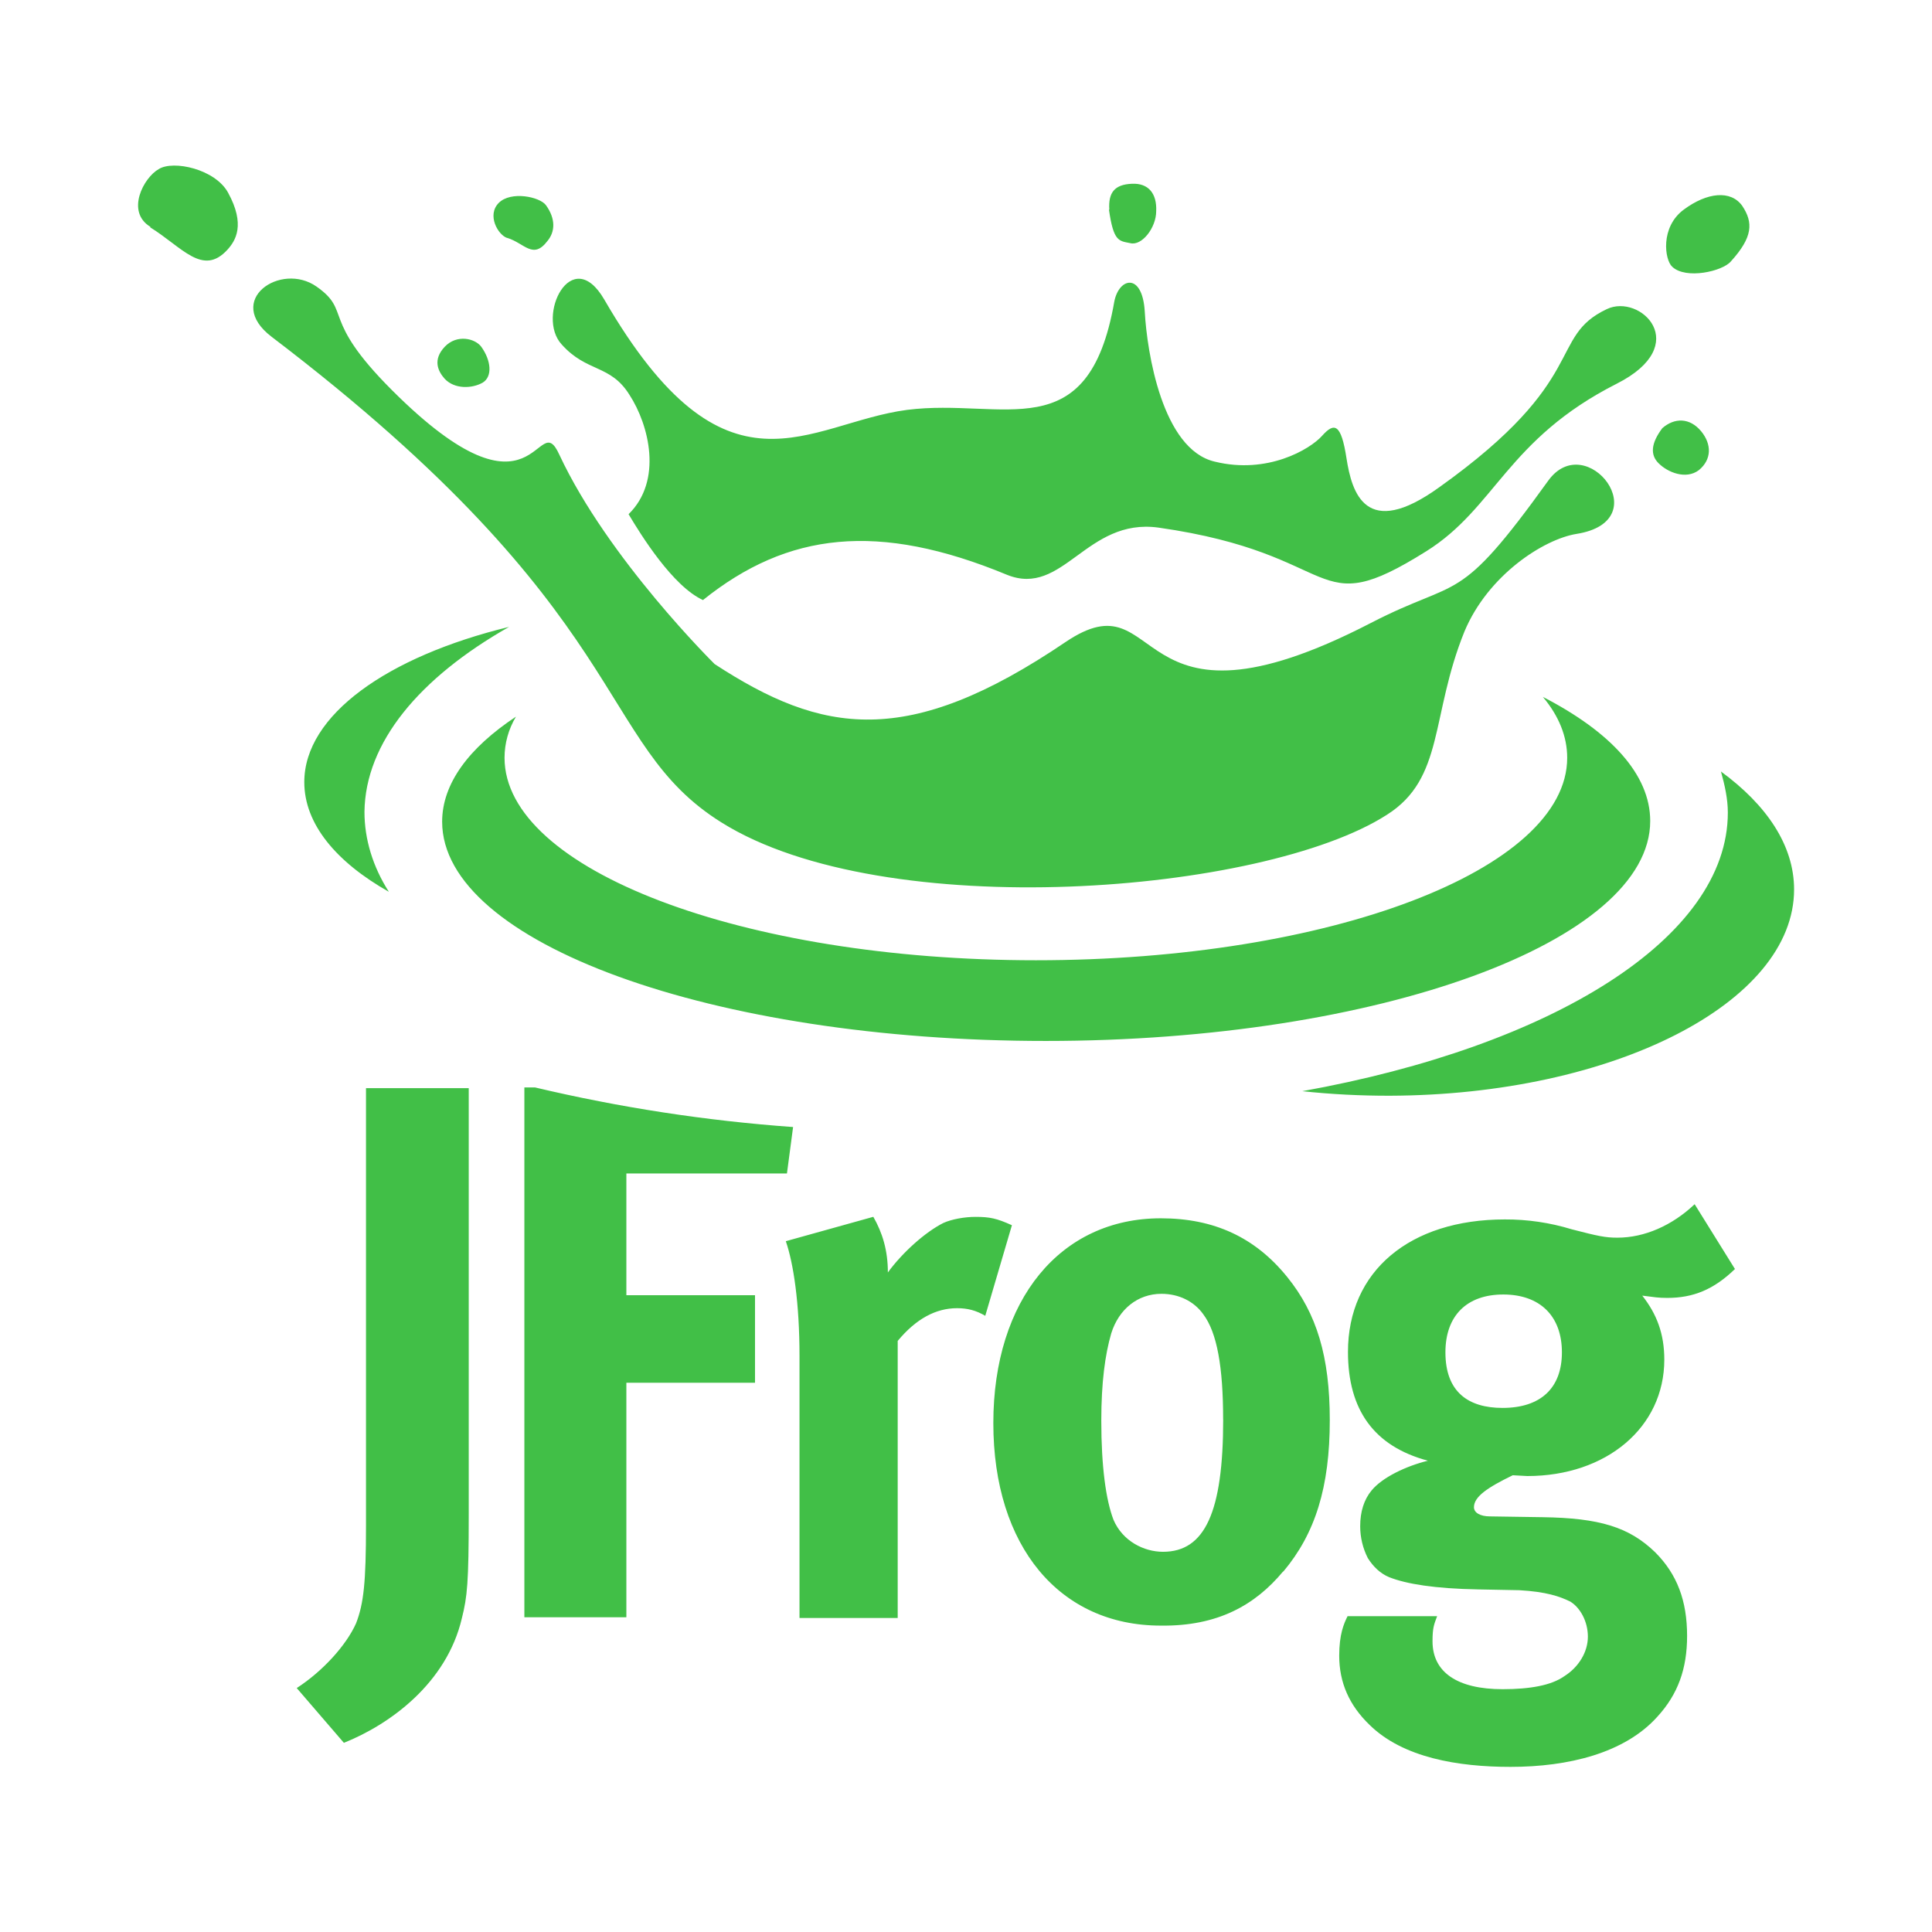 <svg width="34" height="34" viewBox="0 0 34 34" fill="none" xmlns="http://www.w3.org/2000/svg">
<g clip-path="url(#clip0_15734_17)">
<path d="M15.369 21.414L13.829 21.843C13.963 22.231 14.07 22.928 14.07 23.866V28.474H15.798V23.598C16.12 23.21 16.468 23.022 16.843 23.022C17.03 23.022 17.179 23.062 17.339 23.156L17.808 21.562C17.54 21.441 17.42 21.415 17.165 21.415C16.978 21.415 16.75 21.455 16.602 21.522C16.281 21.683 15.879 22.045 15.625 22.393C15.625 22.005 15.53 21.696 15.369 21.414ZM9.415 19.137H9.228V28.461H11.023V24.334H13.287V22.794H11.023V20.651H13.849L13.957 19.834C12.427 19.724 10.908 19.491 9.415 19.137ZM5.222 29.707L6.052 30.671C6.856 30.35 7.861 29.626 8.129 28.475C8.223 28.099 8.249 27.858 8.249 26.64V19.15H6.441V26.84C6.441 27.845 6.401 28.22 6.266 28.568C6.092 28.957 5.678 29.412 5.222 29.707ZM21.526 24.978C21.526 26.612 21.204 27.309 20.467 27.309C20.132 27.309 19.757 27.122 19.596 26.747C19.462 26.398 19.381 25.809 19.381 25.005C19.381 24.322 19.448 23.839 19.556 23.465C19.69 23.037 20.024 22.769 20.44 22.769C20.748 22.769 21.016 22.903 21.177 23.131C21.418 23.453 21.525 24.056 21.525 24.98L21.526 24.978ZM22.584 27.657C23.147 26.988 23.402 26.17 23.402 24.991C23.402 23.879 23.174 23.115 22.652 22.472C22.089 21.776 21.366 21.44 20.428 21.44C18.66 21.44 17.481 22.874 17.481 25.044C17.481 27.215 18.647 28.608 20.428 28.608C21.433 28.621 22.089 28.245 22.579 27.657L22.584 27.657ZM27.487 23.799C27.487 24.429 27.112 24.777 26.442 24.777C25.839 24.777 25.437 24.496 25.437 23.799C25.437 23.156 25.812 22.781 26.455 22.781C27.098 22.781 27.487 23.157 27.487 23.799ZM30.528 22.326L29.823 21.192C29.427 21.568 28.939 21.781 28.465 21.781C28.25 21.781 28.13 21.755 27.661 21.634C27.279 21.517 26.881 21.458 26.482 21.46C24.808 21.46 23.722 22.371 23.722 23.791C23.722 24.809 24.178 25.452 25.129 25.706C24.741 25.801 24.325 26.001 24.138 26.229C24.004 26.39 23.937 26.604 23.937 26.859C23.937 27.054 23.983 27.247 24.072 27.421C24.166 27.569 24.287 27.689 24.447 27.756C24.755 27.877 25.251 27.957 26.015 27.971L26.739 27.985C27.207 28.012 27.448 28.093 27.636 28.186C27.81 28.294 27.944 28.534 27.944 28.803C27.944 29.072 27.783 29.339 27.528 29.499C27.301 29.66 26.925 29.727 26.443 29.727C25.653 29.727 25.21 29.433 25.21 28.884C25.21 28.642 25.237 28.589 25.291 28.442H23.715C23.648 28.576 23.568 28.764 23.568 29.138C23.568 29.607 23.742 30.009 24.104 30.357C24.693 30.933 25.658 31.094 26.582 31.094C27.6 31.094 28.592 30.853 29.168 30.21C29.53 29.814 29.69 29.366 29.69 28.79C29.69 28.173 29.516 27.705 29.128 27.317C28.672 26.875 28.15 26.714 27.145 26.7L26.221 26.686C26.046 26.686 25.939 26.619 25.939 26.525C25.939 26.338 26.18 26.177 26.622 25.962L26.877 25.976C28.27 25.976 29.289 25.119 29.289 23.927C29.289 23.471 29.155 23.123 28.901 22.801C29.116 22.828 29.182 22.841 29.342 22.841C29.798 22.841 30.16 22.694 30.534 22.331L30.528 22.326ZM8.959 11.032C6.816 11.554 5.355 12.586 5.355 13.764C5.355 14.502 5.918 15.171 6.843 15.694C6.561 15.252 6.414 14.769 6.414 14.287C6.428 13.068 7.379 11.929 8.959 11.032ZM31.573 15.653C31.573 14.876 31.09 14.166 30.286 13.577C30.353 13.818 30.407 14.059 30.407 14.3C30.407 16.511 27.312 18.413 22.918 19.203C23.43 19.258 23.944 19.284 24.459 19.283C28.384 19.27 31.573 17.65 31.573 15.653ZM29.041 14.448C29.041 13.63 28.345 12.88 27.152 12.264C27.433 12.599 27.58 12.96 27.58 13.336C27.58 15.306 23.401 16.899 18.23 16.899C13.073 16.899 8.879 15.305 8.879 13.336C8.879 13.081 8.949 12.831 9.08 12.612C8.25 13.162 7.781 13.791 7.781 14.461C7.781 16.592 12.536 18.319 18.405 18.319C24.273 18.319 29.041 16.565 29.041 14.448ZM24.405 14.34C22.235 15.733 15.564 16.27 12.697 14.474C10.446 13.068 11.224 10.83 4.78 5.927C3.937 5.284 4.941 4.601 5.57 5.043C6.2 5.485 5.624 5.592 6.897 6.865C9.469 9.436 9.442 7.119 9.844 8.003C10.701 9.838 12.577 11.687 12.577 11.687C14.466 12.919 15.966 13.187 18.753 11.298C20.521 10.106 19.798 13.201 24.125 10.963C25.706 10.146 25.639 10.695 27.247 8.458C27.917 7.534 29.189 9.168 27.743 9.396C27.166 9.49 26.189 10.119 25.773 11.111C25.17 12.598 25.424 13.697 24.405 14.34ZM12.376 10.562C11.84 10.321 11.277 9.41 11.062 9.049C11.665 8.46 11.425 7.481 11.076 6.946C10.741 6.409 10.326 6.557 9.884 6.061C9.428 5.565 10.058 4.28 10.634 5.271C12.785 8.982 14.21 7.442 15.965 7.213C17.654 6.998 19.154 7.923 19.609 5.311C19.69 4.882 20.105 4.788 20.146 5.485C20.185 6.195 20.454 7.91 21.378 8.124C22.302 8.352 23.053 7.909 23.267 7.669C23.482 7.428 23.602 7.453 23.696 8.065C23.79 8.668 24.031 9.512 25.33 8.574C27.996 6.672 27.232 5.935 28.277 5.44C28.866 5.158 29.805 6.069 28.451 6.753C26.522 7.731 26.321 8.937 25.102 9.7C23.053 10.986 23.683 9.754 20.387 9.285C19.114 9.11 18.712 10.517 17.72 10.115C15.456 9.178 13.862 9.365 12.375 10.557L12.376 10.562ZM19.516 3.69C19.596 4.253 19.69 4.239 19.891 4.279C20.092 4.332 20.347 4.011 20.347 3.716C20.361 3.408 20.213 3.22 19.919 3.234C19.61 3.247 19.503 3.394 19.522 3.689L19.516 3.69ZM29.429 4.695C29.67 4.922 30.313 4.775 30.46 4.601C30.849 4.172 30.856 3.917 30.661 3.623C30.46 3.342 30.044 3.382 29.63 3.69C29.215 3.998 29.294 4.574 29.429 4.695ZM29.254 7.535C29.053 7.803 29.039 8.004 29.188 8.152C29.348 8.313 29.67 8.446 29.898 8.273C30.125 8.086 30.125 7.817 29.937 7.589C29.736 7.348 29.469 7.348 29.254 7.535ZM8.925 4.186C9.233 4.28 9.38 4.575 9.635 4.24C9.769 4.079 9.782 3.852 9.608 3.611C9.5 3.463 8.991 3.356 8.777 3.571C8.564 3.786 8.764 4.134 8.925 4.188V4.186ZM2.642 4C3.205 4.348 3.566 4.87 4.001 4.396C4.148 4.235 4.322 3.954 4.014 3.391C3.787 2.975 3.05 2.815 2.795 2.975C2.528 3.123 2.207 3.726 2.648 3.993L2.642 4ZM7.826 6.666C8.001 6.853 8.309 6.84 8.496 6.733C8.67 6.625 8.643 6.344 8.47 6.103C8.362 5.956 8.041 5.876 7.826 6.103C7.612 6.331 7.706 6.532 7.826 6.666Z" fill="#41BF47"/>
</g>
<defs>
<clipPath id="clip0_15734_17">
<rect width="34" height="34" fill="white"/>
</clipPath>
</defs>
</svg>
